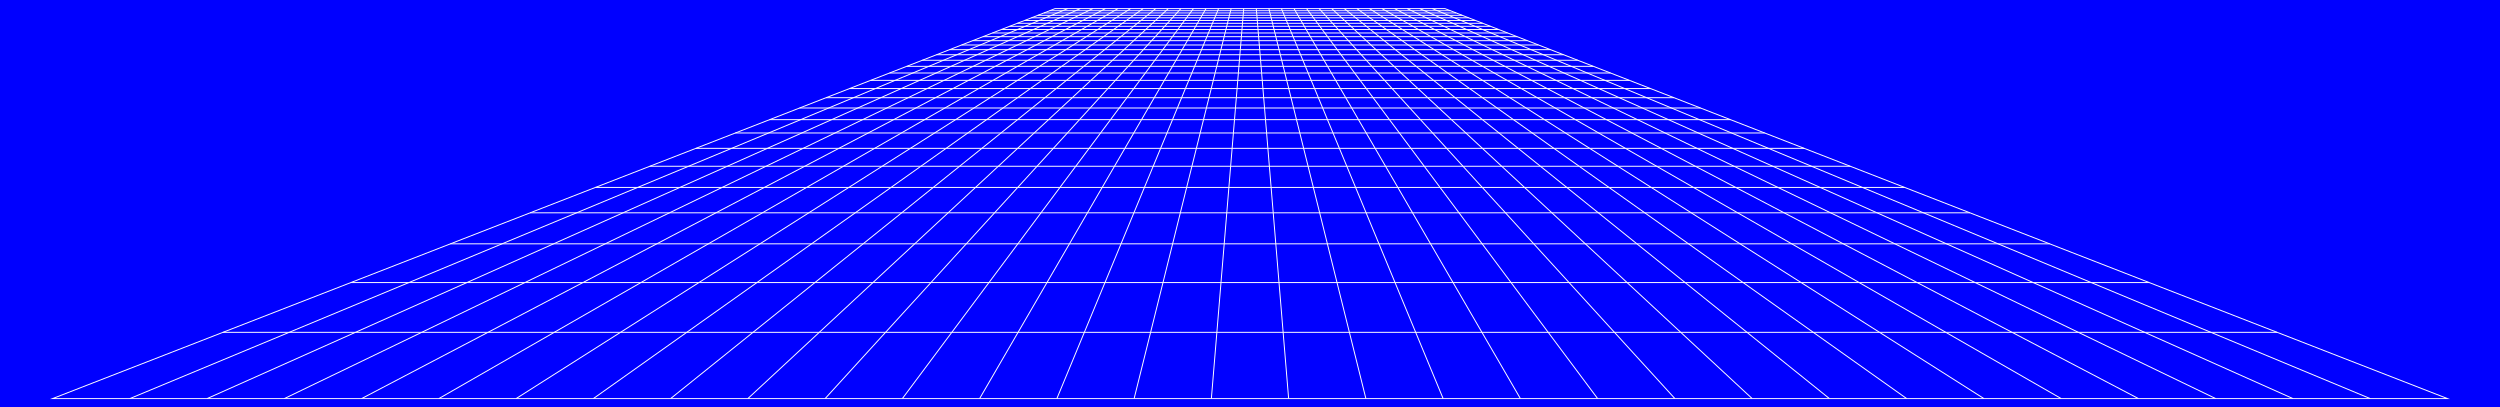 <?xml version="1.0" encoding="utf-8"?>
<!DOCTYPE svg PUBLIC "-//W3C//DTD SVG 1.1//EN" "http://www.w3.org/Graphics/SVG/1.1/DTD/svg11.dtd">
<svg version="1.1" id="Layer_1" xmlns="http://www.w3.org/2000/svg" xmlns:xlink="http://www.w3.org/1999/xlink" x="0px" y="0px"
	 viewBox="0 0 2664.423 434" enable-background="new 0 0 2664.423 434" xml:space="preserve">
<rect x="0" fill="#0000FF" width="2664.423" height="434"/>
<g>
	<polygon fill="none" stroke="#FFFFFF" stroke-width="1.039" stroke-miterlimit="10" points="55.998,424.81 2608.425,424.81 
		1540.022,9.19 1124.401,9.19 	"/>
	
		<line fill="none" stroke="#FFFFFF" stroke-width="1.039" stroke-miterlimit="10" x1="1118.634" y1="11.434" x2="1545.79" y2="11.434"/>
	
		<line fill="none" stroke="#FFFFFF" stroke-width="1.039" stroke-miterlimit="10" x1="1112.537" y1="13.805" x2="1551.887" y2="13.805"/>
	
		<line fill="none" stroke="#FFFFFF" stroke-width="1.039" stroke-miterlimit="10" x1="1106.081" y1="16.317" x2="1558.342" y2="16.317"/>
	
		<line fill="none" stroke="#FFFFFF" stroke-width="1.039" stroke-miterlimit="10" x1="1099.235" y1="18.98" x2="1565.188" y2="18.98"/>
	
		<line fill="none" stroke="#FFFFFF" stroke-width="1.039" stroke-miterlimit="10" x1="1091.961" y1="21.809" x2="1572.462" y2="21.809"/>
	
		<line fill="none" stroke="#FFFFFF" stroke-width="1.039" stroke-miterlimit="10" x1="1084.219" y1="24.821" x2="1580.205" y2="24.821"/>
	
		<line fill="none" stroke="#FFFFFF" stroke-width="1.039" stroke-miterlimit="10" x1="1075.96" y1="28.034" x2="1588.463" y2="28.034"/>
	
		<line fill="none" stroke="#FFFFFF" stroke-width="1.039" stroke-miterlimit="10" x1="1067.133" y1="31.468" x2="1597.29" y2="31.468"/>
	
		<line fill="none" stroke="#FFFFFF" stroke-width="1.039" stroke-miterlimit="10" x1="1057.676" y1="35.147" x2="1606.747" y2="35.147"/>
	
		<line fill="none" stroke="#FFFFFF" stroke-width="1.039" stroke-miterlimit="10" x1="1047.519" y1="39.098" x2="1616.904" y2="39.098"/>
	
		<line fill="none" stroke="#FFFFFF" stroke-width="1.039" stroke-miterlimit="10" x1="1036.582" y1="43.353" x2="1627.841" y2="43.353"/>
	
		<line fill="none" stroke="#FFFFFF" stroke-width="1.039" stroke-miterlimit="10" x1="1024.771" y1="47.947" x2="1639.652" y2="47.947"/>
	
		<line fill="none" stroke="#FFFFFF" stroke-width="1.039" stroke-miterlimit="10" x1="1011.977" y1="52.924" x2="1652.447" y2="52.924"/>
	
		<line fill="none" stroke="#FFFFFF" stroke-width="1.039" stroke-miterlimit="10" x1="998.071" y1="58.334" x2="1666.352" y2="58.334"/>
	
		<line fill="none" stroke="#FFFFFF" stroke-width="1.039" stroke-miterlimit="10" x1="982.904" y1="64.234" x2="1681.52" y2="64.234"/>
	
		<line fill="none" stroke="#FFFFFF" stroke-width="1.039" stroke-miterlimit="10" x1="966.293" y1="70.696" x2="1698.13" y2="70.696"/>
	
		<line fill="none" stroke="#FFFFFF" stroke-width="1.039" stroke-miterlimit="10" x1="948.024" y1="77.802" x2="1716.399" y2="77.802"/>
	
		<line fill="none" stroke="#FFFFFF" stroke-width="1.039" stroke-miterlimit="10" x1="927.836" y1="85.656" x2="1736.588" y2="85.656"/>
	
		<line fill="none" stroke="#FFFFFF" stroke-width="1.039" stroke-miterlimit="10" x1="905.407" y1="94.381" x2="1759.016" y2="94.381"/>
	
		<line fill="none" stroke="#FFFFFF" stroke-width="1.039" stroke-miterlimit="10" x1="880.345" y1="104.13" x2="1784.078" y2="104.13"/>
	
		<line fill="none" stroke="#FFFFFF" stroke-width="1.039" stroke-miterlimit="10" x1="852.155" y1="115.097" x2="1812.268" y2="115.097"/>
	
		<line fill="none" stroke="#FFFFFF" stroke-width="1.039" stroke-miterlimit="10" x1="820.215" y1="127.522" x2="1844.208" y2="127.522"/>
	
		<line fill="none" stroke="#FFFFFF" stroke-width="1.039" stroke-miterlimit="10" x1="783.721" y1="141.718" x2="1880.702" y2="141.718"/>
	
		<line fill="none" stroke="#FFFFFF" stroke-width="1.039" stroke-miterlimit="10" x1="741.625" y1="158.094" x2="1922.798" y2="158.094"/>
	
		<line fill="none" stroke="#FFFFFF" stroke-width="1.039" stroke-miterlimit="10" x1="692.531" y1="177.192" x2="1971.892" y2="177.192"/>
	
		<line fill="none" stroke="#FFFFFF" stroke-width="1.039" stroke-miterlimit="10" x1="634.535" y1="199.753" x2="2029.888" y2="199.753"/>
	
		<line fill="none" stroke="#FFFFFF" stroke-width="1.039" stroke-miterlimit="10" x1="564.974" y1="226.813" x2="2099.45" y2="226.813"/>
	
		<line fill="none" stroke="#FFFFFF" stroke-width="1.039" stroke-miterlimit="10" x1="480.005" y1="259.867" x2="2184.418" y2="259.867"/>
	
		<line fill="none" stroke="#FFFFFF" stroke-width="1.039" stroke-miterlimit="10" x1="373.873" y1="301.154" x2="2290.55" y2="301.154"/>
	
		<line fill="none" stroke="#FFFFFF" stroke-width="1.039" stroke-miterlimit="10" x1="237.545" y1="354.186" x2="2426.878" y2="354.186"/>
	
		<line fill="none" stroke="#FFFFFF" stroke-width="1.039" stroke-miterlimit="10" x1="2526.089" y1="424.81" x2="1526.615" y2="9.19"/>
	
		<line fill="none" stroke="#FFFFFF" stroke-width="1.039" stroke-miterlimit="10" x1="2443.753" y1="424.81" x2="1513.207" y2="9.19"/>
	
		<line fill="none" stroke="#FFFFFF" stroke-width="1.039" stroke-miterlimit="10" x1="2361.416" y1="424.81" x2="1499.8" y2="9.19"/>
	
		<line fill="none" stroke="#FFFFFF" stroke-width="1.039" stroke-miterlimit="10" x1="2279.08" y1="424.81" x2="1486.393" y2="9.19"/>
	
		<line fill="none" stroke="#FFFFFF" stroke-width="1.039" stroke-miterlimit="10" x1="2196.744" y1="424.81" x2="1472.986" y2="9.19"/>
	
		<line fill="none" stroke="#FFFFFF" stroke-width="1.039" stroke-miterlimit="10" x1="2114.407" y1="424.81" x2="1459.579" y2="9.19"/>
	
		<line fill="none" stroke="#FFFFFF" stroke-width="1.039" stroke-miterlimit="10" x1="2032.071" y1="424.81" x2="1446.172" y2="9.19"/>
	
		<line fill="none" stroke="#FFFFFF" stroke-width="1.039" stroke-miterlimit="10" x1="1949.735" y1="424.81" x2="1432.765" y2="9.19"/>
	
		<line fill="none" stroke="#FFFFFF" stroke-width="1.039" stroke-miterlimit="10" x1="1867.398" y1="424.81" x2="1419.358" y2="9.19"/>
	
		<line fill="none" stroke="#FFFFFF" stroke-width="1.039" stroke-miterlimit="10" x1="1785.062" y1="424.81" x2="1405.951" y2="9.19"/>
	
		<line fill="none" stroke="#FFFFFF" stroke-width="1.039" stroke-miterlimit="10" x1="1702.725" y1="424.81" x2="1392.544" y2="9.19"/>
	
		<line fill="none" stroke="#FFFFFF" stroke-width="1.039" stroke-miterlimit="10" x1="1620.389" y1="424.81" x2="1379.137" y2="9.19"/>
	
		<line fill="none" stroke="#FFFFFF" stroke-width="1.039" stroke-miterlimit="10" x1="1538.053" y1="424.81" x2="1365.729" y2="9.19"/>
	
		<line fill="none" stroke="#FFFFFF" stroke-width="1.039" stroke-miterlimit="10" x1="1455.716" y1="424.81" x2="1352.322" y2="9.19"/>
	
		<line fill="none" stroke="#FFFFFF" stroke-width="1.039" stroke-miterlimit="10" x1="1373.38" y1="424.81" x2="1338.915" y2="9.19"/>
	
		<line fill="none" stroke="#FFFFFF" stroke-width="1.039" stroke-miterlimit="10" x1="1291.043" y1="424.81" x2="1325.508" y2="9.19"/>
	
		<line fill="none" stroke="#FFFFFF" stroke-width="1.039" stroke-miterlimit="10" x1="1208.707" y1="424.81" x2="1312.101" y2="9.19"/>
	
		<line fill="none" stroke="#FFFFFF" stroke-width="1.039" stroke-miterlimit="10" x1="1126.371" y1="424.81" x2="1298.694" y2="9.19"/>
	
		<line fill="none" stroke="#FFFFFF" stroke-width="1.039" stroke-miterlimit="10" x1="1044.034" y1="424.81" x2="1285.287" y2="9.19"/>
	
		<line fill="none" stroke="#FFFFFF" stroke-width="1.039" stroke-miterlimit="10" x1="961.698" y1="424.81" x2="1271.88" y2="9.19"/>
	
		<line fill="none" stroke="#FFFFFF" stroke-width="1.039" stroke-miterlimit="10" x1="879.362" y1="424.81" x2="1258.473" y2="9.19"/>
	
		<line fill="none" stroke="#FFFFFF" stroke-width="1.039" stroke-miterlimit="10" x1="797.025" y1="424.81" x2="1245.065" y2="9.19"/>
	
		<line fill="none" stroke="#FFFFFF" stroke-width="1.039" stroke-miterlimit="10" x1="714.689" y1="424.81" x2="1231.658" y2="9.19"/>
	
		<line fill="none" stroke="#FFFFFF" stroke-width="1.039" stroke-miterlimit="10" x1="632.352" y1="424.81" x2="1218.251" y2="9.19"/>
	
		<line fill="none" stroke="#FFFFFF" stroke-width="1.039" stroke-miterlimit="10" x1="550.016" y1="424.81" x2="1204.844" y2="9.19"/>
	
		<line fill="none" stroke="#FFFFFF" stroke-width="1.039" stroke-miterlimit="10" x1="467.68" y1="424.81" x2="1191.437" y2="9.19"/>
	
		<line fill="none" stroke="#FFFFFF" stroke-width="1.039" stroke-miterlimit="10" x1="385.343" y1="424.81" x2="1178.03" y2="9.19"/>
	
		<line fill="none" stroke="#FFFFFF" stroke-width="1.039" stroke-miterlimit="10" x1="303.007" y1="424.81" x2="1164.623" y2="9.19"/>
	
		<line fill="none" stroke="#FFFFFF" stroke-width="1.039" stroke-miterlimit="10" x1="220.671" y1="424.81" x2="1151.216" y2="9.19"/>
	
		<line fill="none" stroke="#FFFFFF" stroke-width="1.039" stroke-miterlimit="10" x1="138.334" y1="424.81" x2="1137.809" y2="9.19"/>
</g>
</svg>
